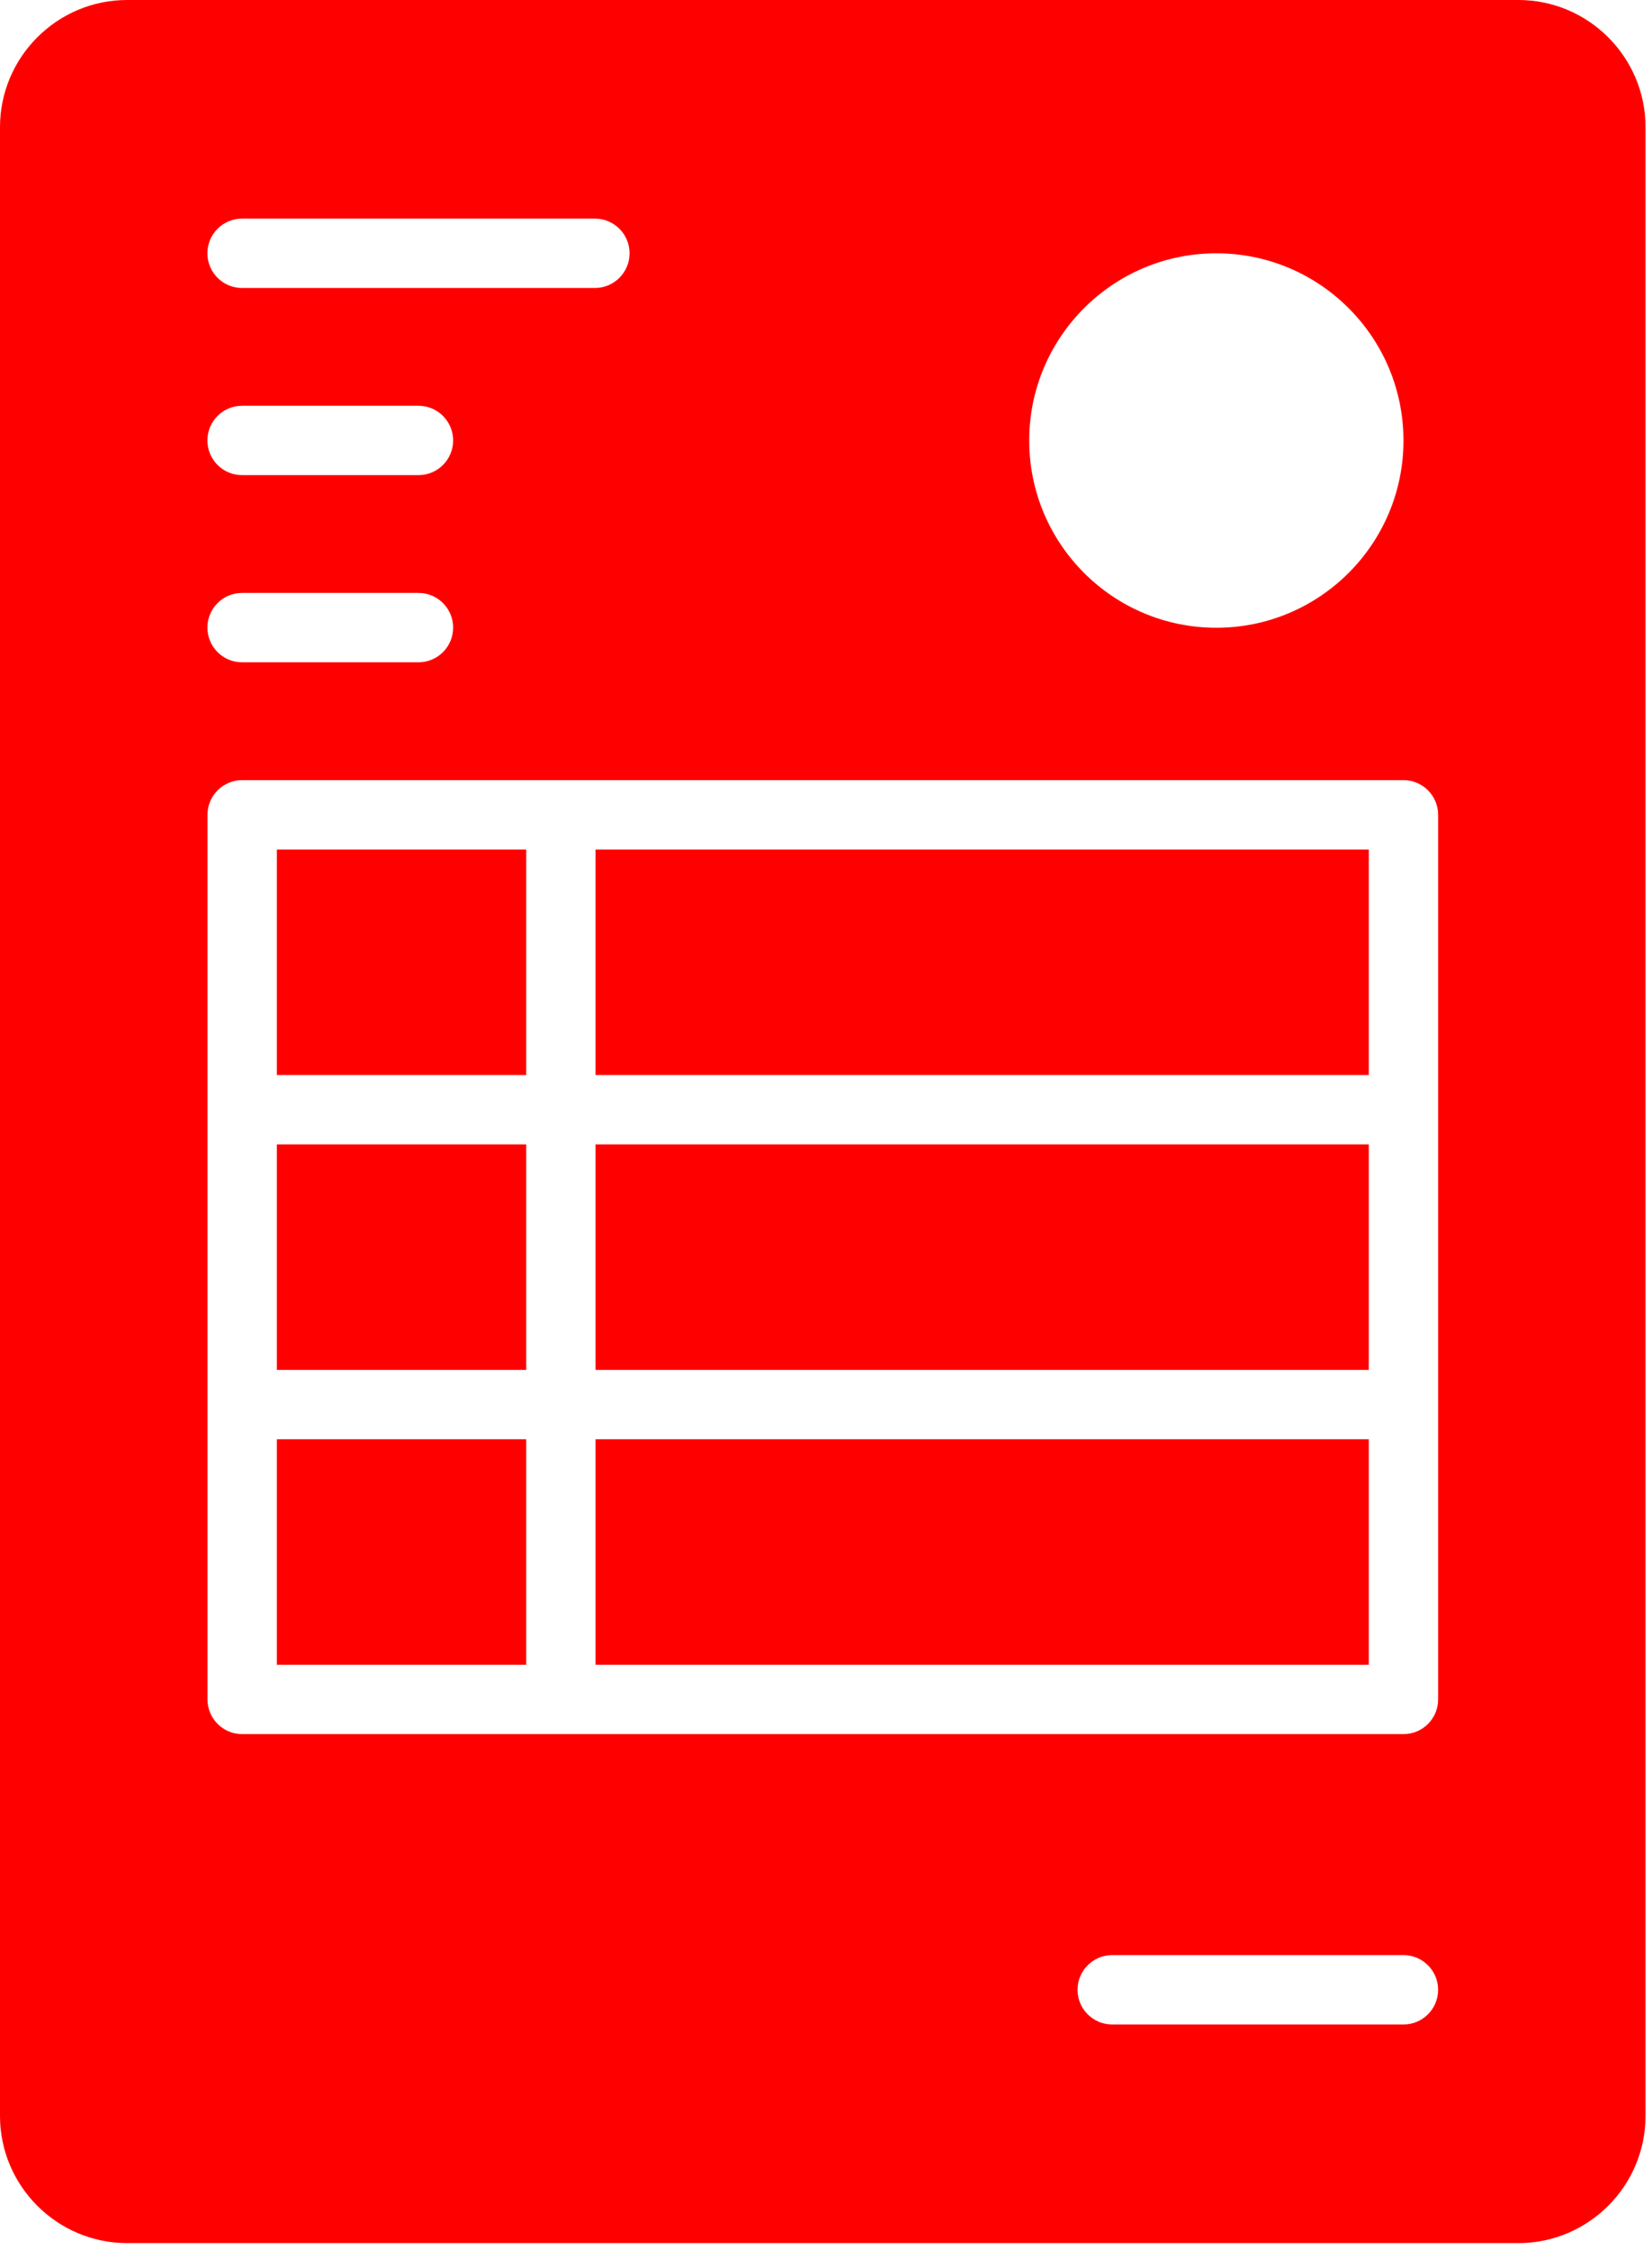 <svg width="119" height="162" viewBox="0 0 119 162" fill="none" xmlns="http://www.w3.org/2000/svg">
<path d="M42.9 103.615H98.599V119.849H42.9V103.615Z" fill="#FF0000"/>
<path d="M19.941 61.158H37.906V77.392H19.941V61.158Z" fill="#FF0000"/>
<path d="M19.941 82.386H37.906V98.621H19.941V82.386Z" fill="#FF0000"/>
<path d="M42.9 82.386H98.599V98.621H42.9V82.386Z" fill="#FF0000"/>
<path d="M109.377 0H9.156C4.112 0 0 4.112 0 9.156V152.329C0 157.373 4.112 161.486 9.156 161.486H109.377C114.422 161.486 118.534 157.373 118.534 152.329V9.156C118.533 4.112 114.421 0 109.377 0ZM87.618 18.236C95.059 18.236 101.097 24.273 101.097 31.715C101.097 39.156 95.059 45.194 87.618 45.194C80.176 45.194 74.139 39.157 74.139 31.715C74.139 24.273 80.176 18.236 87.618 18.236ZM17.437 15.738H42.853C44.231 15.738 45.35 16.856 45.35 18.235C45.35 19.615 44.231 20.733 42.853 20.733H17.437C16.059 20.733 14.94 19.615 14.94 18.235C14.94 16.856 16.058 15.738 17.437 15.738ZM17.437 29.212H30.144C31.523 29.212 32.641 30.33 32.641 31.709C32.641 33.089 31.523 34.206 30.144 34.206H17.437C16.059 34.206 14.94 33.089 14.94 31.709C14.94 30.33 16.058 29.212 17.437 29.212ZM17.437 42.686H30.144C31.523 42.686 32.641 43.804 32.641 45.183C32.641 46.562 31.523 47.68 30.144 47.68H17.437C16.059 47.68 14.94 46.562 14.94 45.183C14.94 43.804 16.058 42.686 17.437 42.686ZM101.096 145.747H80.116C78.737 145.747 77.619 144.629 77.619 143.25C77.619 141.871 78.737 140.753 80.116 140.753H101.096C102.475 140.753 103.593 141.871 103.593 143.25C103.594 144.629 102.475 145.747 101.096 145.747ZM103.594 122.346C103.594 123.726 102.475 124.843 101.097 124.843H40.403H17.444C16.065 124.843 14.946 123.726 14.946 122.346V58.661C14.946 57.281 16.065 56.164 17.444 56.164H40.403H101.097C102.475 56.164 103.594 57.282 103.594 58.661V122.346Z" fill="#FF0000"/>
<path d="M19.941 103.615H37.906V119.849H19.941V103.615Z" fill="#FF0000"/>
<path d="M42.9 61.158H98.599V77.392H42.9V61.158Z" fill="#FF0000"/>
</svg>
